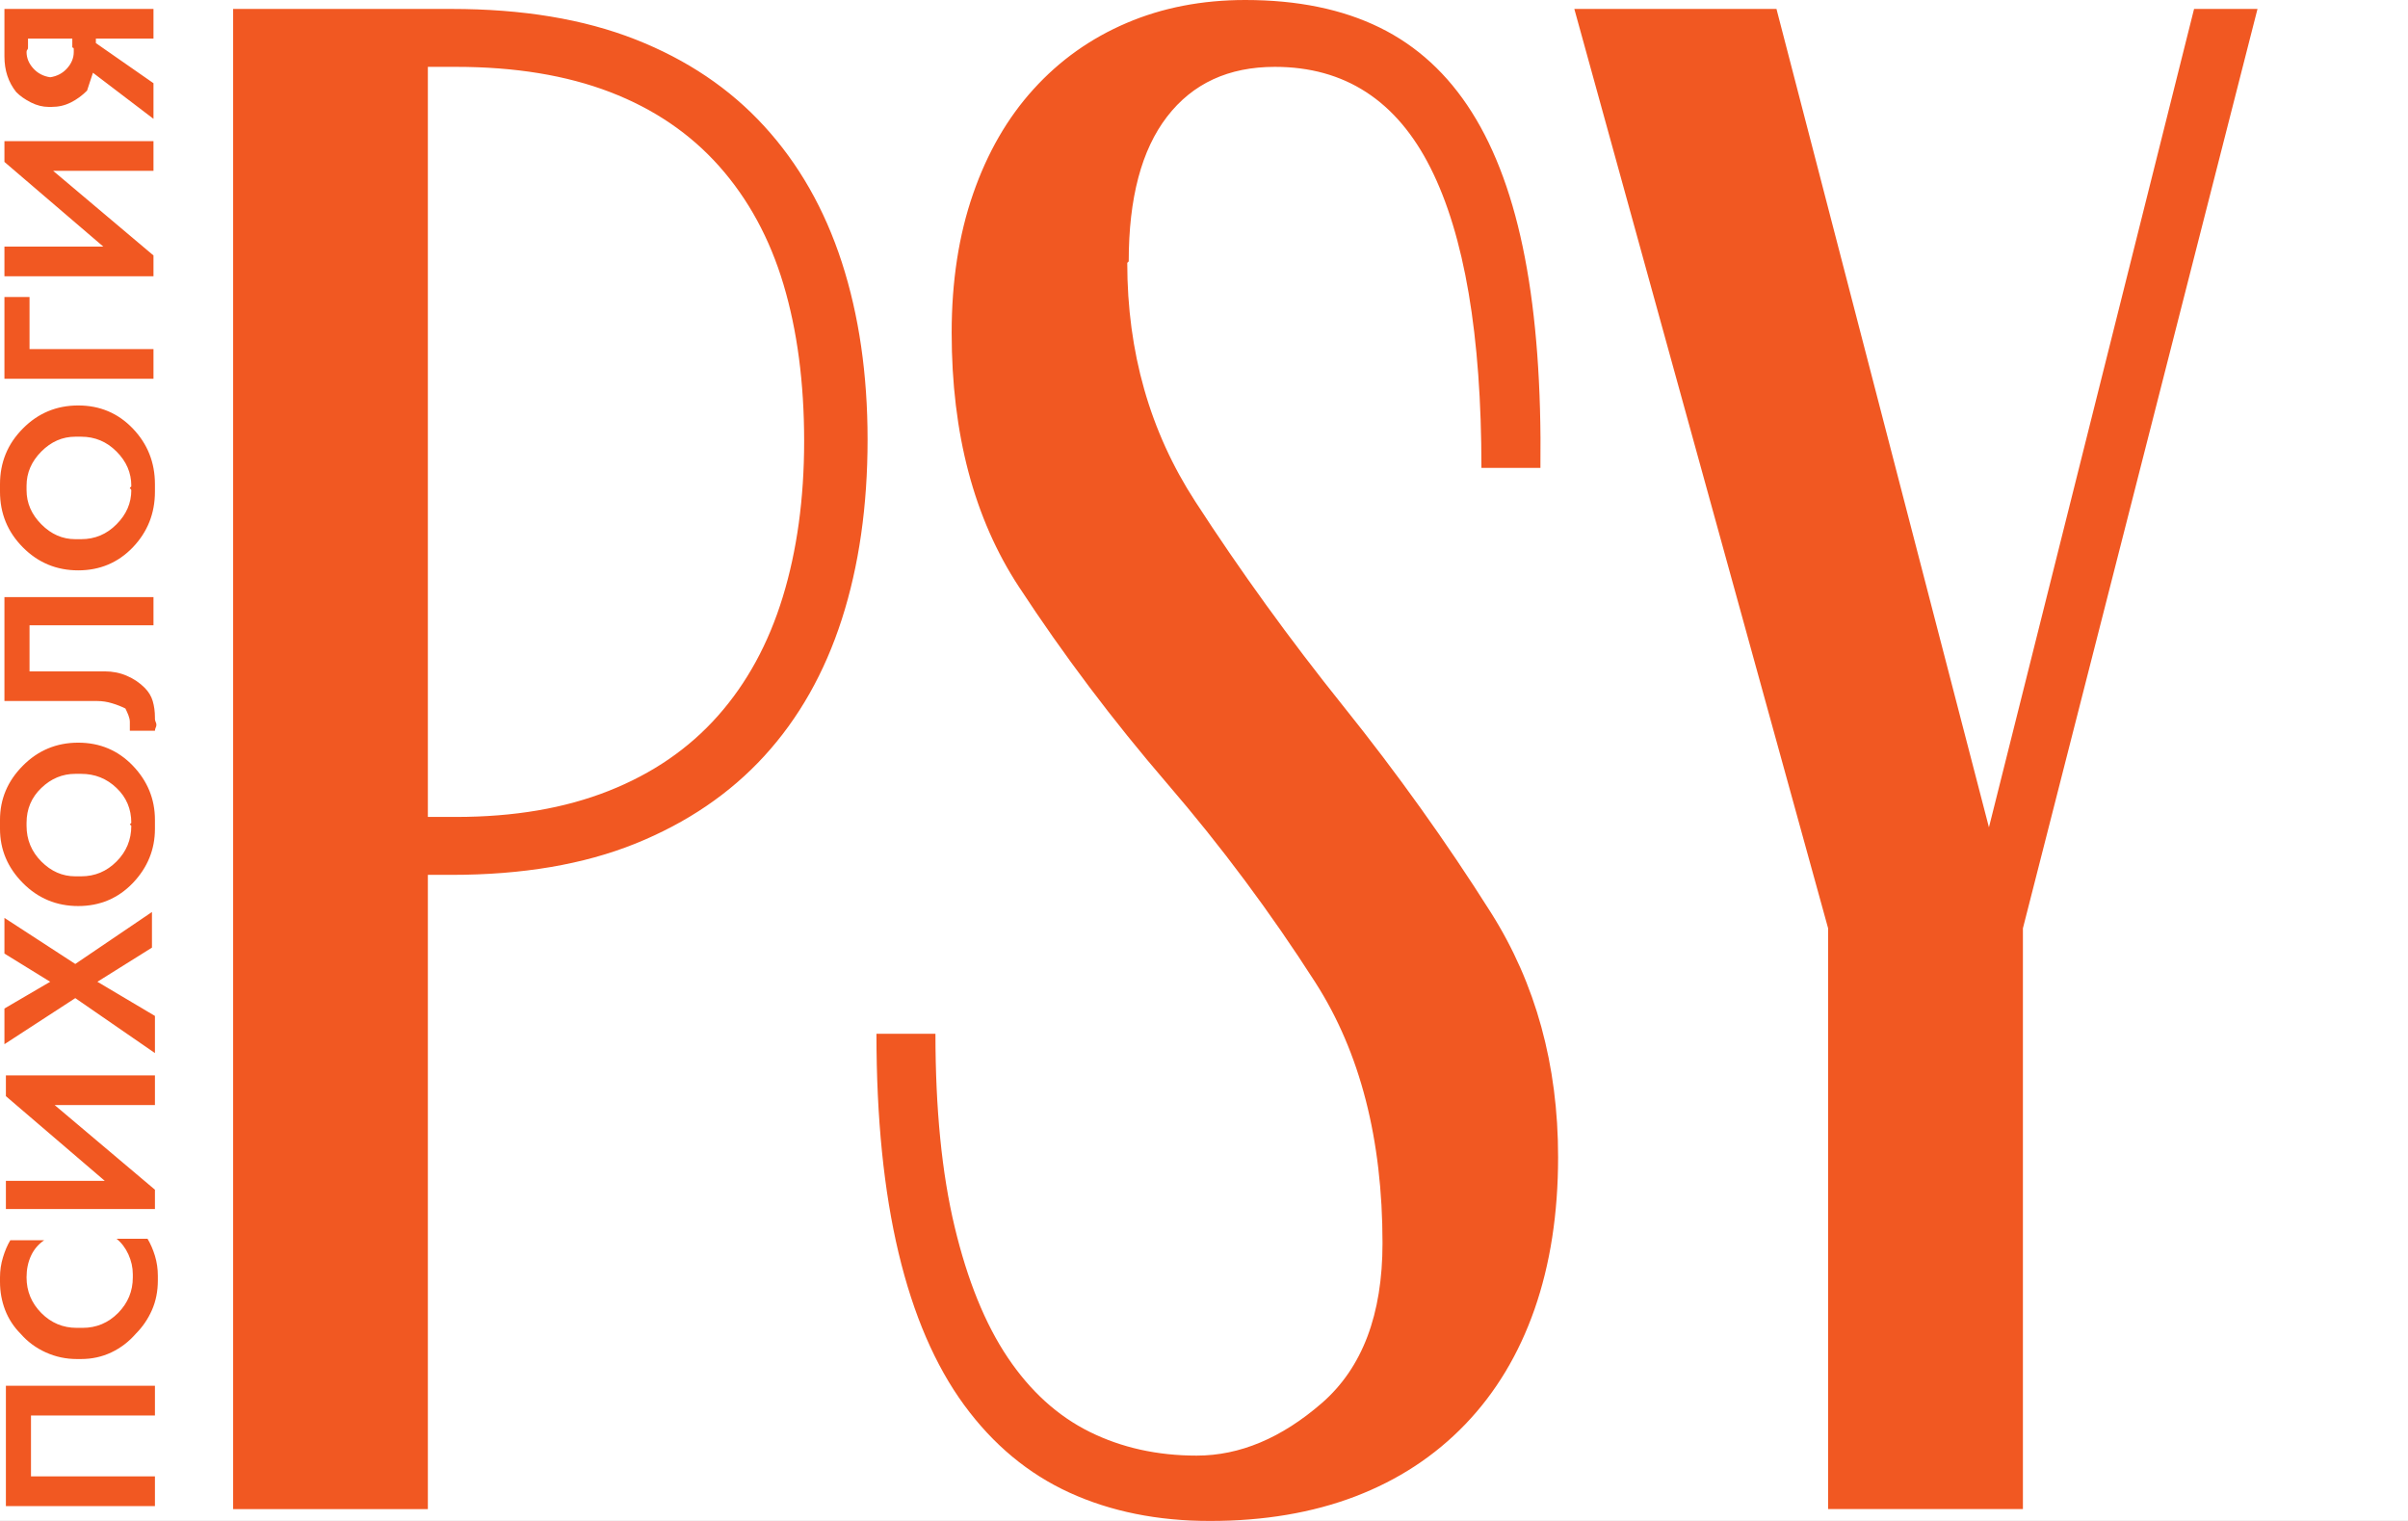 <svg width="38" height="24" viewBox="0 0 38 24" fill="none" xmlns="http://www.w3.org/2000/svg">
<rect x="0" y="0" width="38" height="24" fill="#333333" stroke="none"/>
<g clip-path="url(#clip0_1_5000)">
<path d="M53.438 -10.2H-22.562C-27.481 -10.2 -31.469 -6.171 -31.469 -1.2V39.6C-31.469 44.571 -27.481 48.6 -22.562 48.6H53.438C58.356 48.6 62.344 44.571 62.344 39.6V-1.2C62.344 -6.171 58.356 -10.2 53.438 -10.2Z" fill="white" stroke="white"/>
<path d="M31.923 23.812V14.648L35.625 0.141H34.624L31.387 13.055L28.034 0.141H24.844L28.849 14.648V23.812H31.946H31.923ZM7.125 13.805C8.243 13.805 9.209 13.641 10.024 13.313C10.839 12.984 11.518 12.523 12.061 11.93C12.605 11.336 13.012 10.617 13.284 9.773C13.555 8.93 13.691 7.984 13.691 6.937C13.691 5.906 13.555 4.973 13.284 4.137C13.012 3.301 12.605 2.586 12.061 1.992C11.518 1.398 10.839 0.941 10.024 0.621C9.209 0.301 8.243 0.141 7.125 0.141H3.679V23.813H6.752V13.805H7.125ZM7.195 1.055C8.126 1.055 8.937 1.188 9.628 1.453C10.319 1.719 10.893 2.109 11.351 2.625C11.809 3.141 12.147 3.762 12.364 4.488C12.581 5.215 12.69 6.039 12.69 6.961C12.69 7.867 12.577 8.688 12.352 9.422C12.127 10.156 11.786 10.781 11.328 11.297C10.87 11.813 10.296 12.207 9.605 12.48C8.914 12.754 8.111 12.891 7.195 12.891H6.752V1.055H7.195ZM17.812 4.125C17.812 3.125 18.014 2.363 18.418 1.84C18.822 1.316 19.388 1.055 20.118 1.055C21.22 1.055 22.039 1.586 22.574 2.648C23.11 3.711 23.378 5.289 23.378 7.383H24.309C24.324 6.102 24.243 4.996 24.064 4.066C23.886 3.137 23.606 2.371 23.226 1.77C22.846 1.168 22.361 0.723 21.771 0.434C21.181 0.145 20.475 0 19.652 0C18.969 0 18.344 0.121 17.778 0.363C17.211 0.605 16.722 0.953 16.311 1.406C15.899 1.859 15.581 2.41 15.356 3.059C15.131 3.707 15.018 4.437 15.018 5.25C15.018 6.844 15.371 8.18 16.078 9.258C16.784 10.336 17.564 11.371 18.418 12.363C19.272 13.355 20.052 14.402 20.758 15.504C21.464 16.605 21.817 17.977 21.817 19.617C21.817 20.742 21.499 21.582 20.863 22.137C20.226 22.691 19.567 22.969 18.884 22.969C18.263 22.969 17.7 22.844 17.195 22.594C16.691 22.344 16.26 21.953 15.903 21.422C15.546 20.891 15.267 20.203 15.065 19.359C14.863 18.516 14.762 17.5 14.762 16.313H13.831C13.831 17.641 13.947 18.793 14.18 19.77C14.413 20.746 14.758 21.547 15.216 22.172C15.674 22.797 16.229 23.258 16.881 23.555C17.533 23.852 18.27 24 19.093 24C19.947 24 20.711 23.871 21.387 23.613C22.062 23.355 22.64 22.977 23.121 22.477C23.602 21.977 23.967 21.371 24.216 20.66C24.464 19.949 24.588 19.148 24.588 18.258C24.588 16.805 24.235 15.52 23.529 14.402C22.823 13.285 22.046 12.199 21.2 11.145C20.354 10.09 19.574 9.012 18.86 7.91C18.146 6.809 17.789 5.555 17.789 4.148L17.812 4.125ZM0.442 0.609H1.141V0.75C1.157 0.75 1.164 0.758 1.164 0.773V0.82C1.164 0.914 1.129 1 1.059 1.078C0.99 1.156 0.9 1.203 0.792 1.219C0.683 1.203 0.594 1.156 0.524 1.078C0.454 1 0.419 0.914 0.419 0.82C0.419 0.805 0.423 0.793 0.431 0.785C0.439 0.777 0.442 0.766 0.442 0.75V0.609ZM0.07 0.141V0.82V0.867V0.891C0.07 1 0.085 1.102 0.116 1.195C0.147 1.289 0.194 1.375 0.256 1.453C0.318 1.516 0.396 1.57 0.489 1.617C0.582 1.664 0.675 1.687 0.768 1.687H0.792H0.803H0.815C0.924 1.687 1.024 1.664 1.118 1.617C1.211 1.57 1.296 1.508 1.374 1.43L1.42 1.289L1.467 1.148L2.422 1.875V1.313L1.513 0.68V0.609H2.422V0.141H0.047H0.07ZM0.07 4.359H2.422V4.031L0.838 2.695H2.422V2.227H0.07V2.555L1.63 3.891H0.07V4.336V4.359ZM0.07 4.687V5.977H2.422V5.508H0.466V4.687H0.07ZM2.049 7.711H2.061C2.061 7.711 2.065 7.719 2.072 7.734C2.072 7.938 1.995 8.117 1.839 8.273C1.684 8.43 1.498 8.508 1.281 8.508H1.269H1.234H1.222H1.188C0.986 8.508 0.807 8.43 0.652 8.273C0.497 8.117 0.419 7.938 0.419 7.734V7.711V7.687V7.664C0.419 7.461 0.497 7.281 0.652 7.125C0.807 6.969 0.986 6.891 1.188 6.891H1.222H1.234H1.269H1.281C1.498 6.891 1.684 6.969 1.839 7.125C1.995 7.281 2.072 7.461 2.072 7.664C2.072 7.68 2.068 7.687 2.061 7.687C2.053 7.687 2.049 7.695 2.049 7.711ZM0 7.711V7.723V7.758C0 8.102 0.12 8.394 0.361 8.637C0.601 8.879 0.893 9 1.234 9C1.576 9 1.863 8.879 2.096 8.637C2.328 8.394 2.445 8.102 2.445 7.758V7.723V7.687V7.676V7.641C2.445 7.297 2.328 7.004 2.096 6.762C1.863 6.519 1.576 6.398 1.234 6.398C0.893 6.398 0.601 6.519 0.361 6.762C0.12 7.004 0 7.297 0 7.641V7.676V7.711ZM0.07 11.062H1.42H1.479H1.537C1.614 11.062 1.692 11.074 1.77 11.098C1.847 11.121 1.917 11.149 1.979 11.18C1.995 11.211 2.01 11.246 2.026 11.285C2.041 11.324 2.049 11.359 2.049 11.391V11.426V11.461V11.496V11.531H2.445C2.445 11.516 2.449 11.5 2.456 11.484C2.464 11.469 2.468 11.453 2.468 11.437C2.468 11.422 2.464 11.406 2.456 11.391C2.449 11.375 2.445 11.359 2.445 11.344V11.32C2.445 11.227 2.433 11.141 2.41 11.062C2.387 10.984 2.344 10.914 2.282 10.852C2.204 10.774 2.111 10.711 2.002 10.664C1.894 10.617 1.777 10.594 1.653 10.594H1.572H1.513H0.466V9.867H2.422V9.422H0.07V11.062ZM2.049 13.008L2.061 13.02L2.072 13.031C2.072 13.25 1.995 13.438 1.839 13.594C1.684 13.75 1.498 13.828 1.281 13.828H1.269H1.234H1.222H1.188C0.986 13.828 0.807 13.75 0.652 13.594C0.497 13.438 0.419 13.25 0.419 13.031V13.02V13.008V12.996V12.984C0.419 12.766 0.497 12.582 0.652 12.434C0.807 12.285 0.986 12.211 1.188 12.211H1.222H1.234H1.269H1.281C1.498 12.211 1.684 12.285 1.839 12.434C1.995 12.582 2.072 12.766 2.072 12.984L2.061 12.996L2.049 13.008ZM0 13.008V13.043V13.078C0 13.406 0.12 13.691 0.361 13.934C0.601 14.176 0.893 14.297 1.234 14.297C1.576 14.297 1.863 14.176 2.096 13.934C2.328 13.691 2.445 13.406 2.445 13.078V13.043V13.008V12.973V12.937C2.445 12.609 2.328 12.324 2.096 12.082C1.863 11.84 1.576 11.719 1.234 11.719C0.893 11.719 0.601 11.84 0.361 12.082C0.12 12.324 0 12.609 0 12.937V12.984V13.008ZM2.445 16.617V16.031L1.537 15.492L2.398 14.953V14.391L1.188 15.211L0.07 14.484V15.047L0.792 15.492L0.07 15.914V16.477L1.188 15.75L2.445 16.617ZM0.093 19.078H2.445V18.773L0.862 17.437H2.445V16.969H0.093V17.297L1.653 18.633H0.093V19.102V19.078ZM1.839 19.547C1.917 19.609 1.979 19.691 2.026 19.793C2.072 19.895 2.096 20 2.096 20.109V20.145V20.156C2.096 20.375 2.018 20.562 1.863 20.719C1.708 20.875 1.521 20.953 1.304 20.953H1.269H1.234H1.211C0.993 20.953 0.807 20.875 0.652 20.719C0.497 20.562 0.419 20.375 0.419 20.156C0.419 20.031 0.442 19.918 0.489 19.816C0.536 19.715 0.605 19.633 0.698 19.57H0.163C0.116 19.648 0.078 19.738 0.047 19.84C0.016 19.941 0 20.047 0 20.156V20.168V20.18V20.191V20.227C0 20.383 0.027 20.531 0.081 20.672C0.136 20.813 0.217 20.938 0.326 21.047C0.435 21.172 0.567 21.27 0.722 21.34C0.877 21.41 1.04 21.445 1.211 21.445H1.222H1.257H1.269H1.281C1.451 21.445 1.61 21.41 1.758 21.34C1.905 21.27 2.033 21.172 2.142 21.047C2.251 20.938 2.336 20.813 2.398 20.672C2.46 20.531 2.491 20.375 2.491 20.203V20.191V20.156V20.145V20.133C2.491 20.023 2.476 19.918 2.445 19.816C2.414 19.715 2.375 19.625 2.328 19.547H1.793H1.839ZM0.093 23.766H2.445V23.297H0.489V22.336H2.445V21.867H0.093V23.789V23.766Z" fill="#F15822"/>
</g>
<defs>
<clipPath id="clip0_1_5000">
<rect width="38" height="24" fill="white"/>
</clipPath>
</defs>
</svg>
